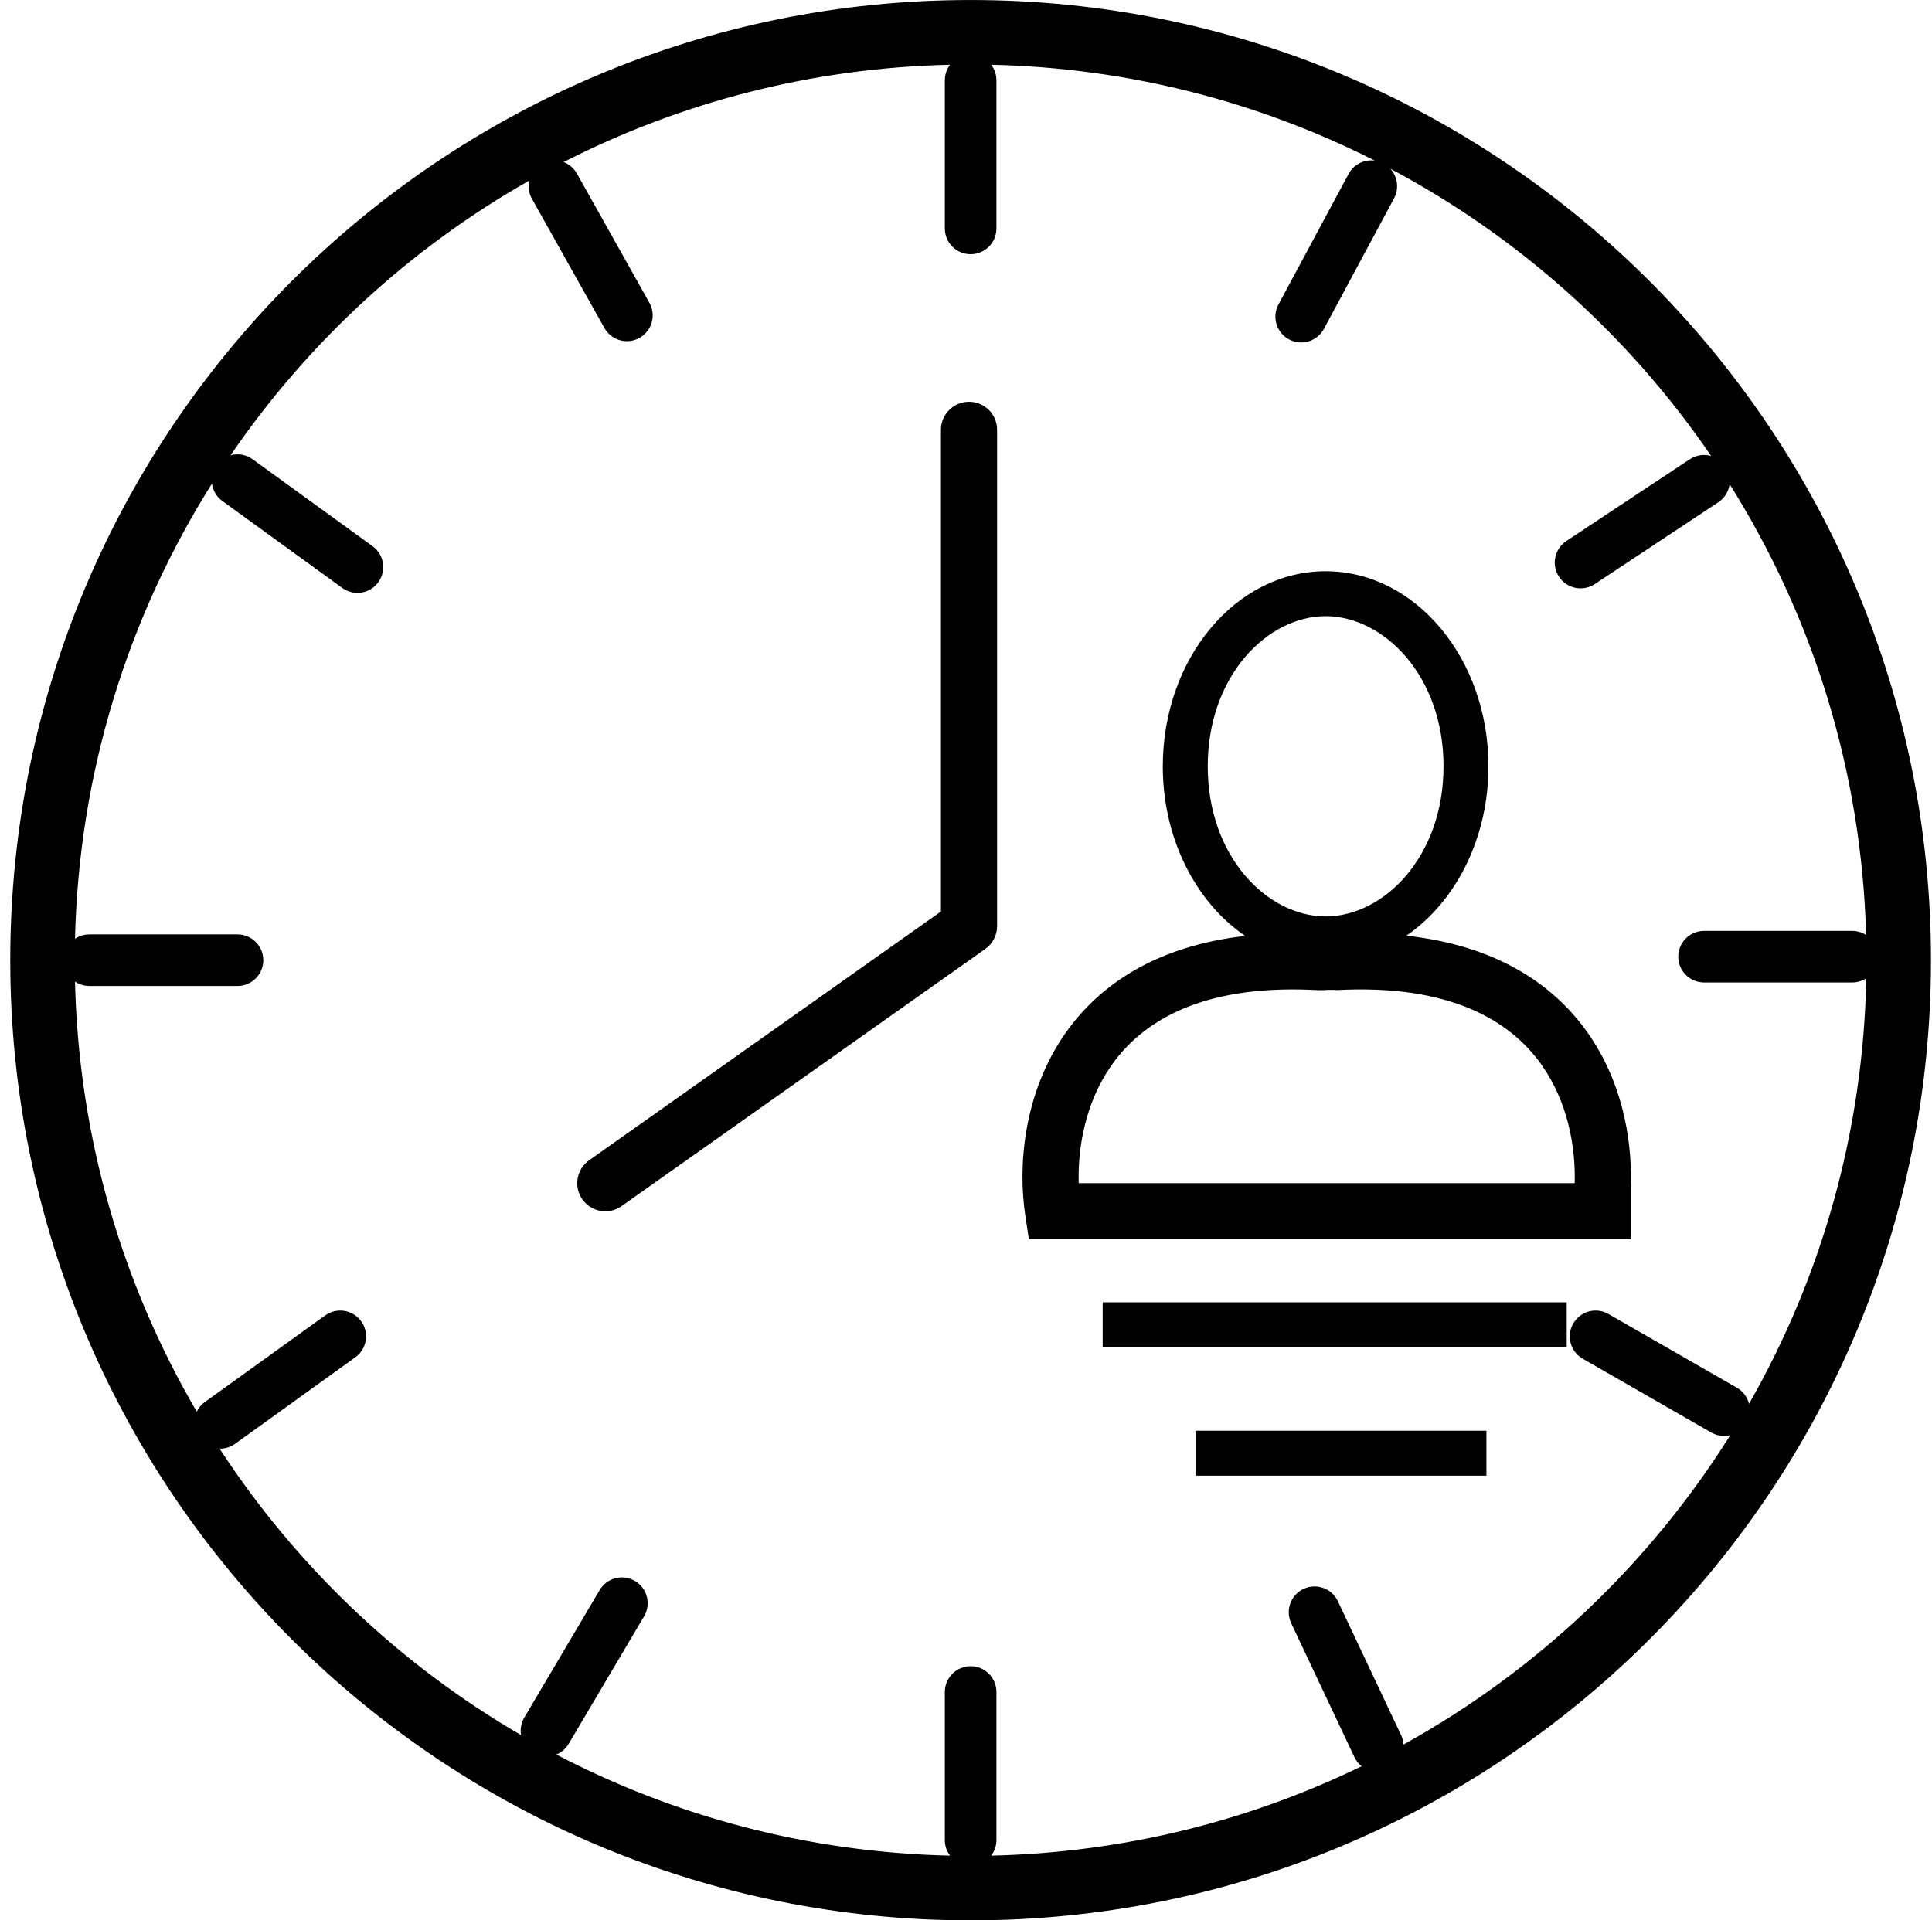 <svg width="172" height="171" viewBox="0 0 172 171" fill="none" xmlns="http://www.w3.org/2000/svg">
<path d="M87.517 0.009C134.226 0.6 171.909 38.651 171.909 85.501L171.902 86.606C171.311 133.315 133.262 170.998 86.412 170.998L85.306 170.991C38.964 170.404 1.507 132.947 0.92 86.606L0.913 85.501C0.913 38.282 39.193 0.002 86.412 0.002L87.517 0.009ZM88.243 5.767C88.534 6.151 88.709 6.629 88.709 7.148V20.339C88.708 21.607 87.68 22.636 86.412 22.636C85.144 22.636 84.116 21.607 84.115 20.339V7.148C84.115 6.629 84.289 6.151 84.579 5.767C72.211 6.046 60.537 9.139 50.175 14.434C50.66 14.618 51.086 14.967 51.36 15.455L57.813 26.959C58.434 28.065 58.041 29.466 56.935 30.087C55.828 30.707 54.428 30.312 53.808 29.206L47.355 17.702C47.067 17.189 47 16.613 47.118 16.081C36.496 22.106 27.393 30.498 20.526 40.541C21.177 40.36 21.902 40.467 22.491 40.895L33.17 48.638C34.196 49.383 34.425 50.819 33.681 51.846C32.936 52.872 31.499 53.101 30.473 52.356L19.795 44.613C19.267 44.231 18.952 43.665 18.869 43.066C11.449 54.853 7.027 68.718 6.678 83.59C7.042 83.346 7.482 83.204 7.953 83.204H21.144C22.412 83.204 23.44 84.233 23.44 85.501C23.44 86.769 22.412 87.797 21.144 87.797H7.953C7.481 87.797 7.043 87.654 6.678 87.41C7.005 101.355 10.914 114.414 17.517 125.704C17.677 125.37 17.922 125.069 18.244 124.837L28.951 117.133C29.981 116.392 31.416 116.626 32.157 117.655C32.898 118.685 32.663 120.12 31.634 120.861L20.927 128.566C20.51 128.866 20.026 129.003 19.55 128.995C26.366 139.452 35.569 148.212 46.387 154.5C46.298 153.982 46.386 153.431 46.674 152.943L53.386 141.589C54.031 140.497 55.44 140.136 56.532 140.781C57.624 141.427 57.985 142.835 57.34 143.927L50.627 155.281C50.364 155.726 49.972 156.048 49.528 156.231C60.051 161.73 71.952 164.949 84.579 165.233C84.289 164.849 84.115 164.373 84.115 163.854V150.663C84.115 149.395 85.144 148.366 86.412 148.366C87.68 148.366 88.709 149.395 88.709 150.663V163.854C88.709 164.373 88.533 164.849 88.243 165.233C100.048 164.967 111.218 162.136 121.221 157.276C120.959 157.066 120.738 156.797 120.585 156.473L114.954 144.544C114.413 143.397 114.903 142.028 116.05 141.486C117.197 140.945 118.567 141.436 119.108 142.583L124.739 154.511C124.866 154.78 124.934 155.061 124.952 155.341C136.83 148.772 146.854 139.262 154.042 127.792C153.487 127.93 152.88 127.864 152.345 127.557L140.906 120.988C139.807 120.357 139.427 118.953 140.059 117.854C140.69 116.754 142.094 116.374 143.194 117.005L154.633 123.573C155.194 123.895 155.565 124.419 155.713 125C162.115 113.791 165.877 100.88 166.149 87.112C165.789 87.347 165.359 87.485 164.897 87.485H151.707C150.439 87.485 149.41 86.456 149.41 85.189C149.41 83.92 150.439 82.892 151.707 82.892H164.897C165.353 82.892 165.778 83.027 166.135 83.256C165.728 68.529 161.33 54.8 153.982 43.112C153.898 43.746 153.552 44.342 152.977 44.724L141.979 52.009C140.922 52.709 139.497 52.419 138.797 51.362C138.097 50.305 138.386 48.88 139.442 48.18L150.439 40.895C151.021 40.509 151.714 40.425 152.336 40.602C145.052 29.927 135.242 21.112 123.768 15.018C124.417 15.717 124.585 16.777 124.108 17.665L117.864 29.285C117.264 30.402 115.872 30.821 114.755 30.222C113.638 29.621 113.218 28.228 113.818 27.11L120.062 15.49C120.528 14.624 121.47 14.18 122.391 14.303C112.092 9.088 100.51 6.043 88.243 5.767ZM132.332 131.398H106.459V127.398H132.332V131.398ZM139.479 119.963H98.168V115.963H139.479V119.963ZM118.017 50.867C126.022 50.867 132.513 58.644 132.513 68.236L132.508 68.685C132.375 74.955 129.468 80.397 125.203 83.32C133.007 84.171 138.167 87.484 141.306 91.906C144.362 96.212 145.283 101.265 145.19 105.357H145.198V110.357H91.6L91.277 108.233C90.617 103.883 91.088 97.39 94.835 92.025C97.94 87.58 103.069 84.227 110.854 83.339C106.576 80.42 103.659 74.967 103.525 68.685L103.521 68.236C103.521 58.644 110.011 50.867 118.017 50.867ZM86.269 35.776C87.65 35.777 88.769 36.896 88.769 38.276V82.463C88.769 83.274 88.375 84.035 87.713 84.504L55.333 107.402L55.117 107.539C54.014 108.162 52.596 107.861 51.849 106.805C51.051 105.677 51.319 104.117 52.446 103.319L83.769 81.168V38.276C83.769 36.896 84.889 35.776 86.269 35.776ZM116.851 88.144C106.819 87.699 101.622 91.039 98.934 94.888C96.656 98.149 95.94 102.115 96.034 105.357H140.19C140.285 102.085 139.555 98.078 137.229 94.801C134.488 90.94 129.182 87.603 118.926 88.167L118.924 88.136C118.862 88.14 118.801 88.147 118.738 88.147H118.117C118.011 88.16 117.901 88.17 117.791 88.17H117.436C117.39 88.17 117.344 88.168 117.299 88.166C117.149 88.158 116.999 88.151 116.851 88.144ZM118.017 54.867C112.866 54.867 107.521 60.145 107.521 68.236C107.521 76.327 112.867 81.604 118.017 81.605C123.166 81.604 128.512 76.327 128.513 68.236C128.513 60.145 123.167 54.867 118.017 54.867Z" fill="currentColor"/>
</svg>
